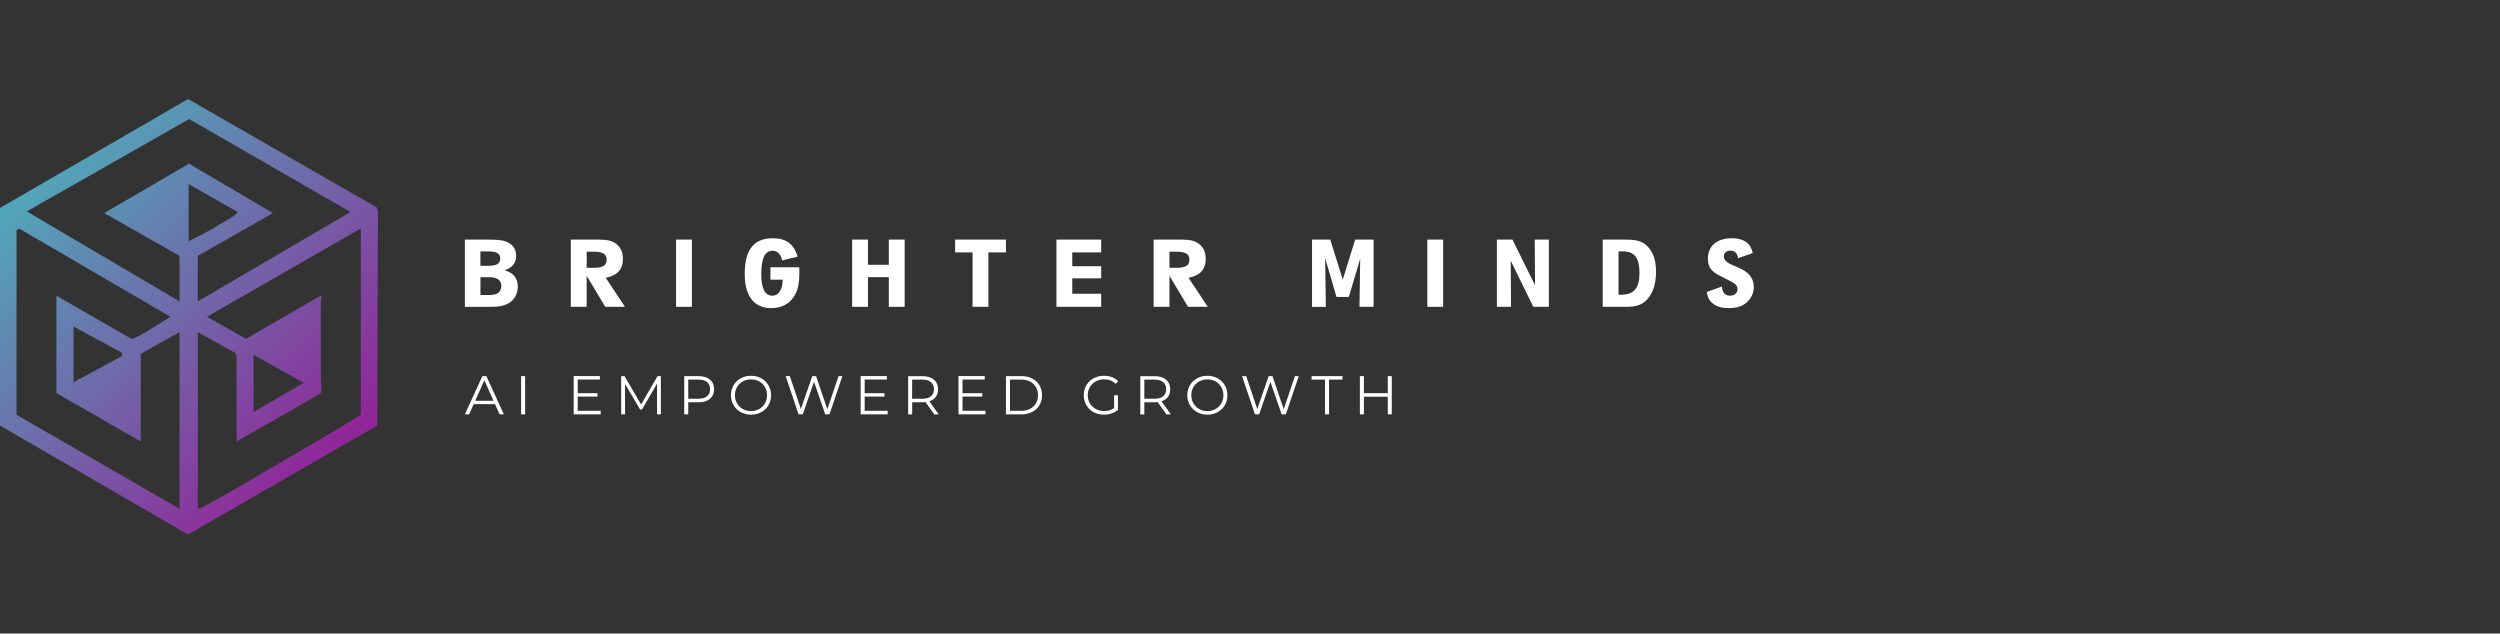 <?xml version="1.0" encoding="utf-8"?>
<!-- Generator: Adobe Adobe Illustrator 29.1.0, SVG Export Plug-In . SVG Version: 6.00 Build 0)  -->
<svg version="1.1" id="Layer_1" xmlns="http://www.w3.org/2000/svg" xmlns:xlink="http://www.w3.org/1999/xlink" x="0px" y="0px"
	 viewBox="0 0 595.28 150.86" style="enable-background:new 0 0 595.28 150.86;" xml:space="preserve">
<rect x="0" y="0" width="595.28" height="150.86" fill="#333333" stroke="none"/>
<style type="text/css">
	.st0{fill:#360C8B;}
	.st1{fill:url(#SVGID_1_);}
	.st2{fill:#FFFFFF;}
	.st3{fill:url(#SVGID_00000109724549283706540770000011454643345484773800_);}
	.st4{fill:url(#SVGID_00000003785539218393473710000011355158618378266004_);}
	.st5{fill:url(#SVGID_00000028283729955769056400000008912674766603686041_);}
	.st6{fill:url(#SVGID_00000042700358506623660710000007185513869727881358_);}
	.st7{fill:#222222;}
	.st8{fill:url(#SVGID_00000046311500661904966690000009860205069062161322_);}
	.st9{fill:url(#SVGID_00000049912435069610784860000008394378118887444610_);}
	.st10{fill:url(#SVGID_00000105392013843049374920000017499038411478713015_);}
	.st11{fill:url(#SVGID_00000183932384464979181140000014165617413230720654_);}
	.st12{fill:url(#SVGID_00000089572181375752529840000004115186179660356788_);}
	.st13{fill:url(#SVGID_00000143602920919739281580000007716237932056138126_);}
	.st14{fill:url(#SVGID_00000031910500170502428700000010045975902883246518_);}
	.st15{fill:none;stroke:#000000;stroke-miterlimit:10;}
	.st16{fill:url(#SVGID_00000085233115376870767020000007311201355784035245_);}
</style>
<g>
	<path class="st2" d="M115.96,57.05c2.93,0,3.91,0.14,5.09,0.74c1.22,0.62,1.85,1.7,1.85,3.17c0,1.63-0.86,2.71-2.74,3.41
		c2.06,0.55,3.14,1.9,3.14,3.87c0,1.82-0.94,3.38-2.5,4.13c-1.15,0.55-2.14,0.7-4.42,0.7h-5.69V57.05H115.96z M116.24,63.29
		c2.04,0,2.88-0.5,2.88-1.73c0-1.2-0.84-1.7-2.88-1.7h-1.85v3.43H116.24z M114.4,70.25h1.85c1.22,0,1.85-0.14,2.38-0.5
		c0.48-0.34,0.74-0.94,0.74-1.63c0-1.39-0.94-2.11-2.81-2.11h-2.16V70.25z"/>
	<path class="st2" d="M142.52,57.05c2.18,0,3.29,0.29,4.3,1.1c0.98,0.77,1.51,2.02,1.51,3.5c0,2.5-1.34,3.96-4.1,4.49l4.58,6.91
		h-4.7l-4.42-7.39v7.39h-3.77V57.05H142.52z M141.04,63.77c1.27,0,1.75-0.05,2.33-0.29c0.72-0.26,1.08-0.82,1.08-1.63
		c0-0.82-0.36-1.37-1.08-1.63c-0.58-0.24-1.08-0.29-2.33-0.29h-1.34v3.84H141.04z"/>
	<path class="st2" d="M164.75,57.05v16.01h-3.77V57.05H164.75z"/>
	<path class="st2" d="M190.33,63.65v1.49c0,2.52-0.41,4.22-1.39,5.64c-1.15,1.68-3,2.59-5.3,2.59c-4.08,0-6.31-2.88-6.31-8.14
		c0-5.74,2.16-8.5,6.67-8.5c3.17,0,4.99,1.34,5.93,4.37l-3.7,0.91c-0.26-1.46-1.13-2.3-2.3-2.3c-1.82,0-2.66,1.8-2.66,5.71
		c0,3.29,0.89,4.99,2.64,4.99c1.49,0,2.42-1.44,2.47-3.82h-2.93v-2.95H190.33z"/>
	<path class="st2" d="M211.64,63.05v-6h3.77v16.01h-3.77V66h-4.97v7.06h-3.77V57.05h3.77v6H211.64z"/>
	<path class="st2" d="M239.53,60.1h-4.18v12.96h-3.77V60.1h-4.15v-3.05h12.1V60.1z"/>
	<path class="st2" d="M262.21,60.1h-6.89v3.29h6.89v2.88h-6.89v3.67h6.89v3.12h-10.66V57.05h10.66V60.1z"/>
	<path class="st2" d="M281.29,57.05c2.18,0,3.29,0.29,4.3,1.1c0.98,0.77,1.51,2.02,1.51,3.5c0,2.5-1.34,3.96-4.1,4.49l4.58,6.91
		h-4.7l-4.42-7.39v7.39h-3.77V57.05H281.29z M279.8,63.77c1.27,0,1.75-0.05,2.33-0.29c0.72-0.26,1.08-0.82,1.08-1.63
		c0-0.82-0.36-1.37-1.08-1.63c-0.58-0.24-1.08-0.29-2.33-0.29h-1.34v3.84H279.8z"/>
	<path class="st2" d="M327.07,73.06h-3.36l0.17-11.45l-2.71,9.1h-2.93l-2.71-9.26l0.17,11.62h-3.29V57.05h4.34l2.98,9.53l2.95-9.53
		h4.39V73.06z"/>
	<path class="st2" d="M343.63,57.05v16.01h-3.77V57.05H343.63z"/>
	<path class="st2" d="M368.8,73.06h-3.7l-5.38-10.99l0.07,10.99h-3.36V57.05h3.7l5.38,10.87l-0.07-10.87h3.36V73.06z"/>
	<path class="st2" d="M386.73,57.05c2.9,0,4.1,0.31,5.33,1.39c1.51,1.34,2.26,3.43,2.26,6.29c0,2.74-0.67,4.92-2.02,6.46
		c-1.18,1.34-2.59,1.87-5.06,1.87h-5.62V57.05H386.73z M385.94,70.18c3.12,0,4.44-1.54,4.44-5.16s-1.18-5.16-3.96-5.16h-1.03v10.32
		H385.94z"/>
	<path class="st2" d="M410.01,68.23c0.1,1.44,0.77,2.18,1.94,2.18c1.01,0,1.78-0.67,1.78-1.58c0-0.58-0.26-0.98-0.82-1.37
		c-0.65-0.43-0.65-0.43-3.14-1.66c-2.33-1.15-3.1-2.21-3.1-4.27c0-2.95,2.18-4.8,5.69-4.8c1.75,0,3.14,0.48,3.96,1.39
		c0.48,0.5,0.77,1.13,1.03,2.14l-3.5,1.22c-0.19-1.25-0.77-1.8-1.87-1.8c-0.89,0-1.51,0.55-1.51,1.37c0,0.84,0.6,1.44,2.06,2.06
		c1.87,0.79,2.3,1.01,3.05,1.51c1.32,0.89,2.02,2.14,2.02,3.7c0,1.44-0.62,2.78-1.75,3.74c-1.1,0.94-2.33,1.3-4.25,1.3
		c-1.9,0-3.26-0.48-4.2-1.51c-0.53-0.55-0.79-1.18-1.01-2.33L410.01,68.23z"/>
	<g>
		<path class="st2" d="M117.86,96.23h-5.07l-1.09,2.43h-1l4.16-9.1h0.95l4.16,9.1h-1.01L117.86,96.23z M117.51,95.44l-2.18-4.89
			l-2.18,4.89H117.51z"/>
		<path class="st2" d="M124.08,89.56h0.96v9.1h-0.96V89.56z"/>
		<path class="st2" d="M143.04,97.82v0.83h-6.44v-9.1h6.24v0.83h-5.28v3.24h4.71v0.82h-4.71v3.38H143.04z"/>
		<path class="st2" d="M157.36,89.56v9.1h-0.92v-7.28l-3.58,6.12h-0.45l-3.58-6.08v7.24h-0.92v-9.1h0.79l3.95,6.75l3.91-6.75H157.36
			z"/>
		<path class="st2" d="M170.04,92.68c0,1.94-1.4,3.11-3.72,3.11h-2.44v2.87h-0.96v-9.1h3.41C168.64,89.56,170.04,90.73,170.04,92.68
			z M169.08,92.68c0-1.46-0.96-2.29-2.78-2.29h-2.42v4.55h2.42C168.12,94.94,169.08,94.11,169.08,92.68z"/>
		<path class="st2" d="M174.05,94.11c0-2.65,2.03-4.63,4.78-4.63c2.73,0,4.77,1.96,4.77,4.63s-2.04,4.63-4.77,4.63
			C176.08,98.73,174.05,96.76,174.05,94.11z M182.64,94.11c0-2.17-1.62-3.77-3.81-3.77c-2.2,0-3.83,1.6-3.83,3.77
			s1.64,3.77,3.83,3.77C181.02,97.88,182.64,96.28,182.64,94.11z"/>
		<path class="st2" d="M200.58,89.56l-3.07,9.1h-1.01l-2.67-7.76l-2.68,7.76h-1l-3.07-9.1h0.99l2.63,7.83l2.72-7.83h0.9l2.68,7.87
			l2.67-7.87H200.58z"/>
		<path class="st2" d="M211.37,97.82v0.83h-6.44v-9.1h6.24v0.83h-5.28v3.24h4.71v0.82h-4.71v3.38H211.37z"/>
		<path class="st2" d="M222.45,98.66l-2.08-2.92c-0.23,0.03-0.47,0.04-0.73,0.04h-2.44v2.89h-0.96v-9.1h3.41
			c2.31,0,3.72,1.17,3.72,3.12c0,1.43-0.75,2.43-2.08,2.86l2.22,3.12H222.45z M222.39,92.68c0-1.46-0.96-2.29-2.78-2.29h-2.42v4.56
			h2.42C221.43,94.95,222.39,94.11,222.39,92.68z"/>
		<path class="st2" d="M234.67,97.82v0.83h-6.44v-9.1h6.24v0.83h-5.28v3.24h4.71v0.82h-4.71v3.38H234.67z"/>
		<path class="st2" d="M239.53,89.56h3.71c2.91,0,4.88,1.87,4.88,4.55c0,2.68-1.96,4.55-4.88,4.55h-3.71V89.56z M243.18,97.82
			c2.42,0,3.98-1.53,3.98-3.72c0-2.18-1.56-3.72-3.98-3.72h-2.69v7.44H243.18z"/>
		<path class="st2" d="M265.28,94.11h0.92v3.47c-0.86,0.77-2.08,1.16-3.34,1.16c-2.77,0-4.8-1.96-4.8-4.63s2.03-4.63,4.81-4.63
			c1.38,0,2.57,0.44,3.38,1.31l-0.6,0.61c-0.77-0.75-1.68-1.07-2.74-1.07c-2.25,0-3.9,1.6-3.9,3.77c0,2.16,1.65,3.77,3.89,3.77
			c0.87,0,1.68-0.19,2.38-0.7V94.11z"/>
		<path class="st2" d="M277.73,98.66l-2.08-2.92c-0.23,0.03-0.47,0.04-0.73,0.04h-2.44v2.89h-0.96v-9.1h3.41
			c2.31,0,3.72,1.17,3.72,3.12c0,1.43-0.75,2.43-2.08,2.86l2.22,3.12H277.73z M277.68,92.68c0-1.46-0.96-2.29-2.78-2.29h-2.42v4.56
			h2.42C276.72,94.95,277.68,94.11,277.68,92.68z"/>
		<path class="st2" d="M282.71,94.11c0-2.65,2.03-4.63,4.78-4.63c2.73,0,4.77,1.96,4.77,4.63s-2.04,4.63-4.77,4.63
			C284.74,98.73,282.71,96.76,282.71,94.11z M291.31,94.11c0-2.17-1.63-3.77-3.81-3.77c-2.2,0-3.83,1.6-3.83,3.77
			s1.64,3.77,3.83,3.77C289.68,97.88,291.31,96.28,291.31,94.11z"/>
		<path class="st2" d="M309.25,89.56l-3.07,9.1h-1.01l-2.67-7.76l-2.68,7.76h-1l-3.07-9.1h0.99l2.63,7.83l2.72-7.83h0.9l2.68,7.87
			l2.67-7.87H309.25z"/>
		<path class="st2" d="M315.5,90.39h-3.2v-0.83h7.36v0.83h-3.2v8.27h-0.96V90.39z"/>
		<path class="st2" d="M331.4,89.56v9.1h-0.95v-4.2h-5.69v4.2h-0.96v-9.1h0.96v4.06h5.69v-4.06H331.4z"/>
	</g>
</g>
<g>
	<g>
		<linearGradient id="SVGID_1_" gradientUnits="userSpaceOnUse" x1="9.507" y1="40.017" x2="80.334" y2="110.844">
			<stop  offset="0" style="stop-color:#51A8BA"/>
			<stop  offset="0.967" style="stop-color:#902799"/>
		</linearGradient>
		<path class="st1" d="M44.79,23.58L89.7,49.39l0.29,0.79l-0.15,51.15l-45.06,25.95L0,101.33l0-51.81L44.79,23.58z M47.09,71.77
			l36.37-21.29L45.04,28.35L6.38,50.34l36.37,21.43V60.92L24.83,50.74l20.17-11.76l20,11.76L47.09,60.92V71.77z M44.92,43.83v13.56
			c2.63-1.17,5.2-2.64,7.68-4.12c0.68-0.41,4-2.2,3.99-2.79L44.92,43.83z M13.43,70.41l17.85,10.26c0.91,0.19,7.99-4.46,9.29-5.24
			l-35.99-21l-0.65,0.38v43.95l38.81,22.38V79.09l-9.23,5.15v20.89L13.43,93.6V70.41z M85.9,54.41L49.27,75.43l9.3,5.25l17.56-10.15
			c0.81-0.21,0.27,0.86,0.26,1.36c-0.06,6.13,0.03,12.3,0.01,18.47c0,1.07,0.4,2.21-0.12,3.38l-19.95,11.39V84.65
			c0-0.13-0.31-0.57-0.47-0.69l-8.76-4.87v42.05c0.63-0.06,1.25-0.47,1.81-0.77c6.56-3.45,13.35-7.65,19.81-11.39
			c5.76-3.34,11.6-6.63,17.19-10.22V54.41z M17.51,77.73v13.29l11.5-6.22l0.17-0.7L17.51,77.73z M60.39,98.08l11.94-6.92
			l-11.94-6.65V98.08z"/>
	</g>
</g>
<rect x="-739.97" y="-571" class="st15" width="1448" height="885.71"/>
</svg>
